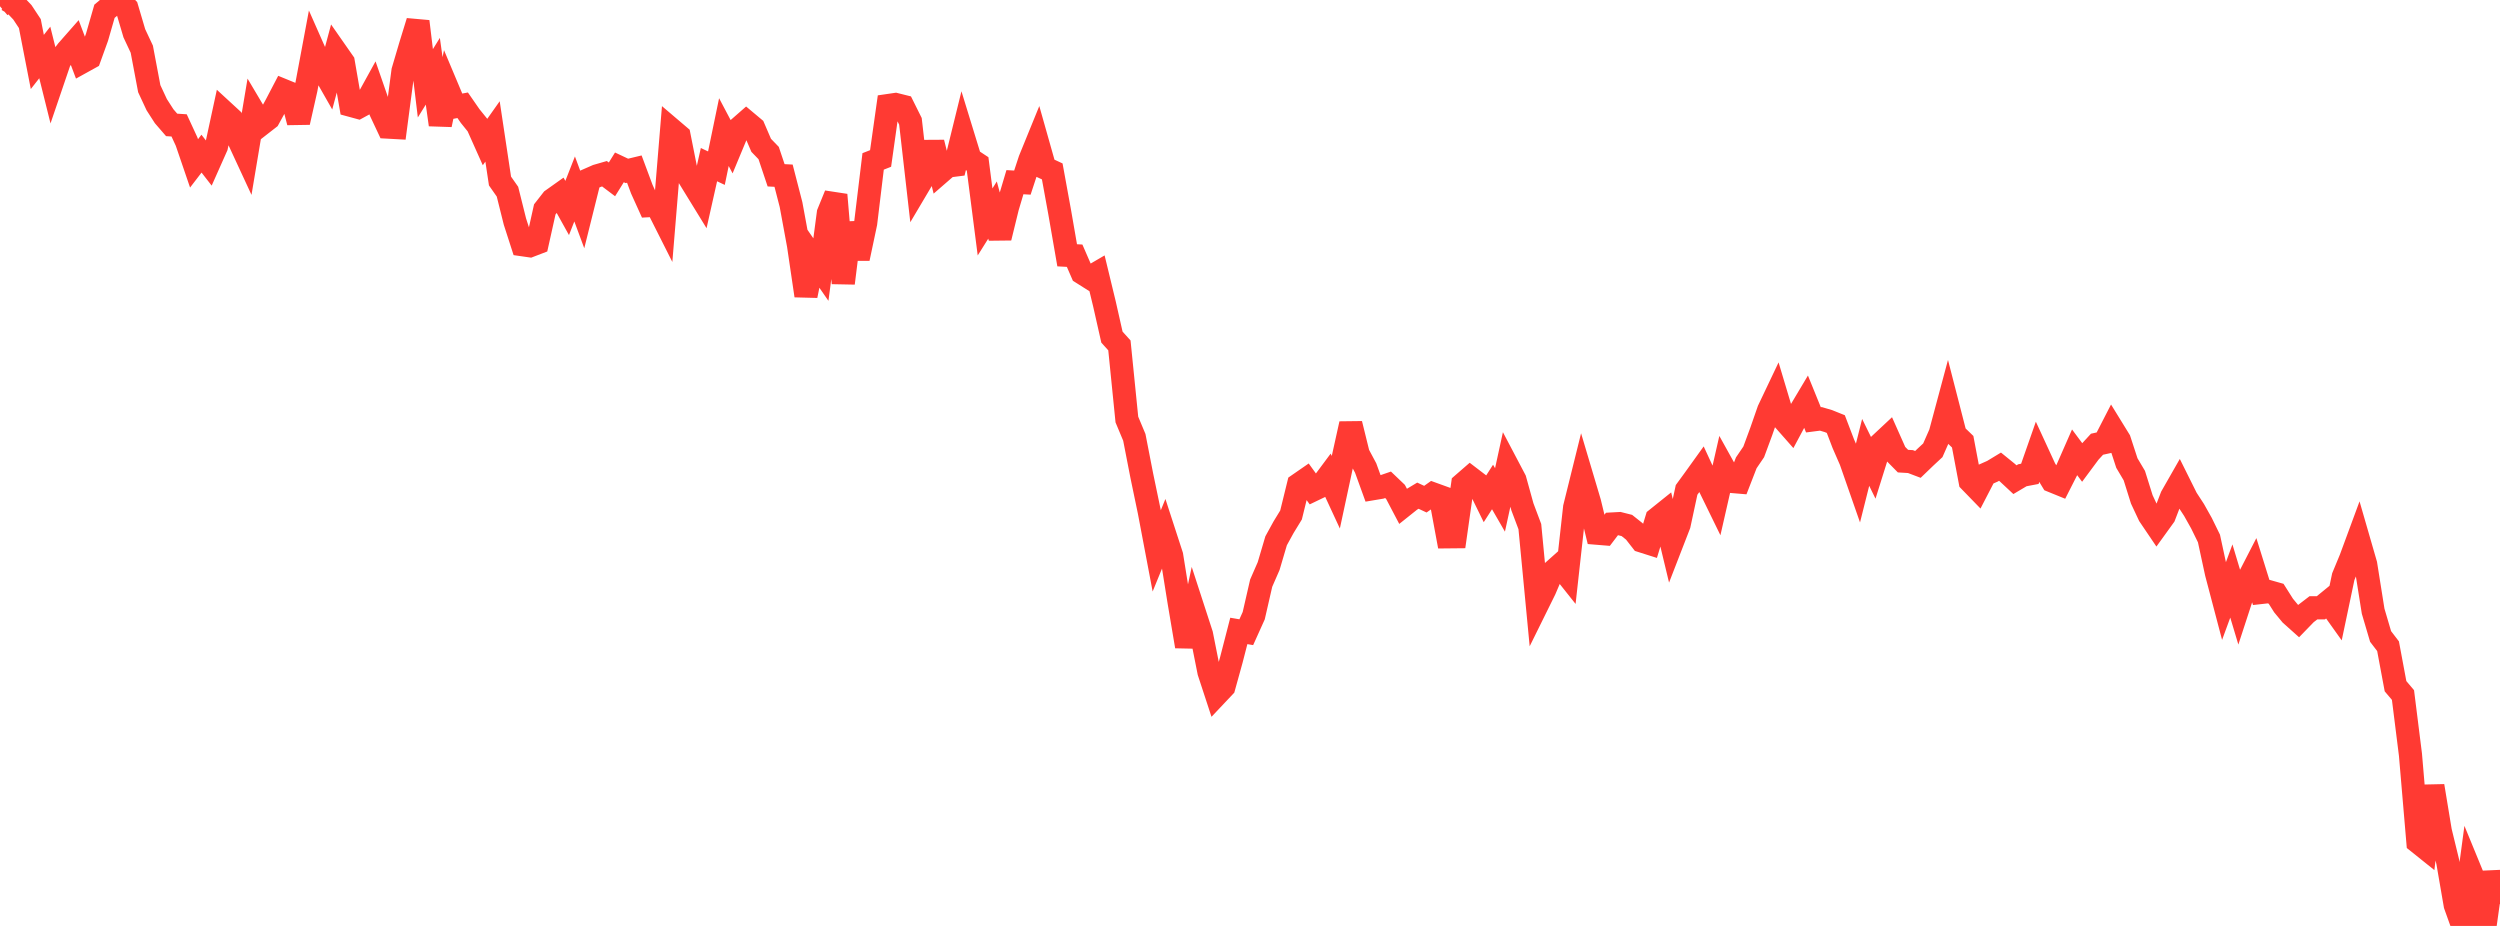 <?xml version="1.0" standalone="no"?>
<!DOCTYPE svg PUBLIC "-//W3C//DTD SVG 1.1//EN" "http://www.w3.org/Graphics/SVG/1.1/DTD/svg11.dtd">

<svg width="135" height="50" viewBox="0 0 135 50" preserveAspectRatio="none" 
  xmlns="http://www.w3.org/2000/svg"
  xmlns:xlink="http://www.w3.org/1999/xlink">


<polyline points="0.0, 0.34 0.403, 0.0 0.806, 0.24 1.209, 0.665 1.612, 1.275 2.015, 3.346 2.418, 2.832 2.821, 4.452 3.224, 3.269 3.627, 2.739 4.03, 2.281 4.433, 3.348 4.836, 3.125 5.239, 2.009 5.642, 0.609 6.045, 0.271 6.448, 0.004 6.851, 0.433 7.254, 1.797 7.657, 2.655 8.06, 4.789 8.463, 5.653 8.866, 6.279 9.269, 6.745 9.672, 6.771 10.075, 7.643 10.478, 8.822 10.881, 8.297 11.284, 8.816 11.687, 7.911 12.09, 6.046 12.493, 6.417 12.896, 7.558 13.299, 8.428 13.701, 6.032 14.104, 6.711 14.507, 6.397 14.91, 5.66 15.313, 4.888 15.716, 5.053 16.119, 6.604 16.522, 4.817 16.925, 2.663 17.328, 3.575 17.731, 4.282 18.134, 2.78 18.537, 3.357 18.94, 5.686 19.343, 5.796 19.746, 5.576 20.149, 4.845 20.552, 6.006 20.955, 6.864 21.358, 6.886 21.761, 3.832 22.164, 2.467 22.567, 1.159 22.97, 4.498 23.373, 3.847 23.776, 6.735 24.179, 4.802 24.582, 5.761 24.985, 5.684 25.388, 6.266 25.791, 6.765 26.194, 7.667 26.597, 7.097 27.0, 9.775 27.403, 10.35 27.806, 11.965 28.209, 13.214 28.612, 13.272 29.015, 13.117 29.418, 11.307 29.821, 10.791 30.224, 10.505 30.627, 11.231 31.03, 10.203 31.433, 11.291 31.836, 9.675 32.239, 9.498 32.642, 9.382 33.045, 9.686 33.448, 9.038 33.851, 9.228 34.254, 9.131 34.657, 10.214 35.06, 11.104 35.463, 11.082 35.866, 11.882 36.269, 6.997 36.672, 7.34 37.075, 9.373 37.478, 10.03 37.881, 10.686 38.284, 8.891 38.687, 9.081 39.09, 7.133 39.493, 7.896 39.896, 6.927 40.299, 6.574 40.701, 6.911 41.104, 7.847 41.507, 8.264 41.91, 9.466 42.313, 9.487 42.716, 11.048 43.119, 13.234 43.522, 15.966 43.925, 13.974 44.328, 14.557 44.731, 11.51 45.134, 10.521 45.537, 15.293 45.94, 12.047 46.343, 13.956 46.746, 12.05 47.149, 8.716 47.552, 8.557 47.955, 5.7 48.358, 5.641 48.761, 5.742 49.164, 6.552 49.567, 10.082 49.97, 9.402 50.373, 7.697 50.776, 9.315 51.179, 8.965 51.582, 8.914 51.985, 7.275 52.388, 8.588 52.791, 8.853 53.194, 11.985 53.597, 11.343 54.0, 12.838 54.403, 11.192 54.806, 9.838 55.209, 9.861 55.612, 8.634 56.015, 7.645 56.418, 9.069 56.821, 9.256 57.224, 11.465 57.627, 13.786 58.03, 13.808 58.433, 14.736 58.836, 14.991 59.239, 14.755 59.642, 16.42 60.045, 18.205 60.448, 18.651 60.851, 22.655 61.254, 23.618 61.657, 25.688 62.06, 27.622 62.463, 29.748 62.866, 28.761 63.269, 30.001 63.672, 32.513 64.075, 34.904 64.478, 33.019 64.881, 34.259 65.284, 36.287 65.687, 37.515 66.09, 37.088 66.493, 35.633 66.896, 34.07 67.299, 34.139 67.701, 33.247 68.104, 31.49 68.507, 30.567 68.91, 29.203 69.313, 28.469 69.716, 27.81 70.119, 26.169 70.522, 25.89 70.925, 26.447 71.328, 26.253 71.731, 25.711 72.134, 26.581 72.537, 24.707 72.94, 22.886 73.343, 24.52 73.746, 25.274 74.149, 26.386 74.552, 26.318 74.955, 26.179 75.358, 26.564 75.761, 27.331 76.164, 27.009 76.567, 26.767 76.97, 26.955 77.373, 26.669 77.776, 26.815 78.179, 28.988 78.582, 28.984 78.985, 26.145 79.388, 25.795 79.791, 26.103 80.194, 26.926 80.597, 26.297 81.0, 26.996 81.403, 25.146 81.806, 25.911 82.209, 27.367 82.612, 28.438 83.015, 32.652 83.418, 31.836 83.821, 30.889 84.224, 30.53 84.627, 31.037 85.03, 27.401 85.433, 25.774 85.836, 27.129 86.239, 28.793 86.642, 28.826 87.045, 28.296 87.448, 28.274 87.851, 28.376 88.254, 28.696 88.657, 29.213 89.06, 29.341 89.463, 28.016 89.866, 27.693 90.269, 29.37 90.672, 28.331 91.075, 26.455 91.478, 25.902 91.881, 25.341 92.284, 26.213 92.687, 27.038 93.09, 25.271 93.493, 25.997 93.896, 26.031 94.299, 24.993 94.701, 24.401 95.104, 23.31 95.507, 22.152 95.91, 21.305 96.313, 22.651 96.716, 23.108 97.119, 22.354 97.522, 21.678 97.925, 22.671 98.328, 22.619 98.731, 22.738 99.134, 22.9 99.537, 23.956 99.94, 24.881 100.343, 26.035 100.746, 24.429 101.149, 25.249 101.552, 23.963 101.955, 23.586 102.358, 24.492 102.761, 24.901 103.164, 24.925 103.567, 25.078 103.97, 24.69 104.373, 24.315 104.776, 23.399 105.179, 21.897 105.582, 23.464 105.985, 23.853 106.388, 25.988 106.791, 26.403 107.194, 25.624 107.597, 25.445 108.0, 25.201 108.403, 25.528 108.806, 25.903 109.209, 25.664 109.612, 25.587 110.015, 24.436 110.418, 25.31 110.821, 25.973 111.224, 26.137 111.627, 25.344 112.03, 24.426 112.433, 24.968 112.836, 24.425 113.239, 23.988 113.642, 23.899 114.045, 23.115 114.448, 23.769 114.851, 25.004 115.254, 25.683 115.657, 26.968 116.06, 27.827 116.463, 28.423 116.866, 27.865 117.269, 26.816 117.672, 26.11 118.075, 26.92 118.478, 27.537 118.881, 28.256 119.284, 29.079 119.687, 30.943 120.09, 32.473 120.493, 31.374 120.896, 32.716 121.299, 31.481 121.701, 30.7 122.104, 31.993 122.507, 31.948 122.91, 32.062 123.313, 32.699 123.716, 33.186 124.119, 33.546 124.522, 33.13 124.925, 32.821 125.328, 32.821 125.731, 32.492 126.134, 33.057 126.537, 31.141 126.94, 30.167 127.343, 29.075 127.746, 30.47 128.149, 33.003 128.552, 34.369 128.955, 34.896 129.358, 37.055 129.761, 37.531 130.164, 40.748 130.567, 45.472 130.97, 45.795 131.373, 42.442 131.776, 44.883 132.179, 46.538 132.582, 48.874 132.985, 50.0 133.388, 46.992 133.791, 47.972 134.194, 49.973 134.597, 47.105 135.0, 48.818" fill="none" stroke="#ff3a33" stroke-width="1.25"/>

</svg>